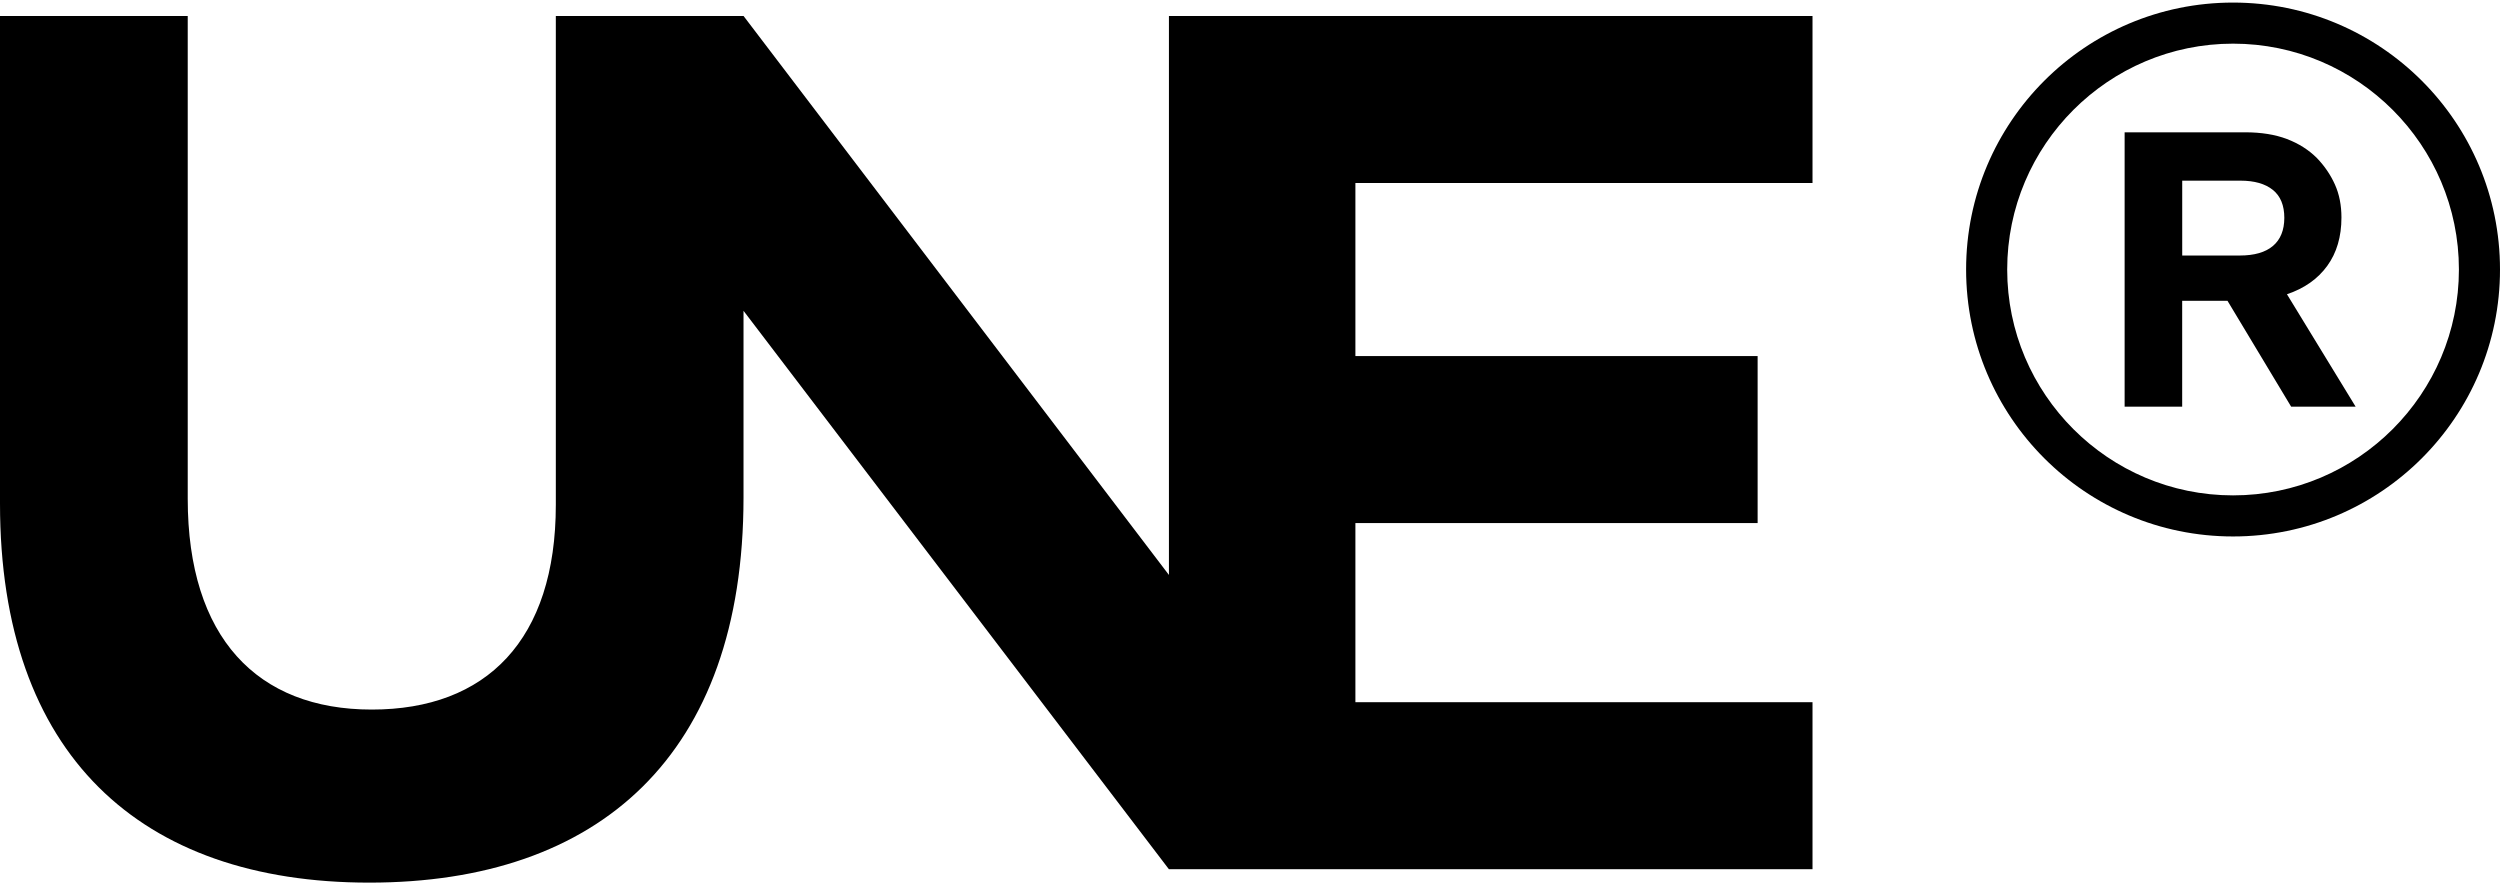<?xml version="1.0" encoding="UTF-8"?>
<svg xmlns="http://www.w3.org/2000/svg" width="500" height="177" viewBox="0 0 500 177" fill="none">
  <path d="M233.787 114.991L148.71 3.196H114.09H111.165V100.955C111.165 128.019 97.272 141.913 74.359 141.913C51.439 141.913 37.545 127.532 37.545 99.737V3.196H0V100.712C0 150.932 28.031 176.525 73.864 176.525C119.696 176.525 148.703 151.176 148.703 99.493V62.16L171.497 92.086L233.779 173.844H265.718H362.502V140.443H271.08V104.612H351.525V71.21H271.08V36.598H362.502V3.196H233.787V114.991Z" fill="black"></path>
  <path d="M465.45 53.172C467.345 50.562 468.289 47.338 468.289 43.501C468.289 41.047 467.856 38.846 466.984 36.904C466.111 34.962 464.908 33.193 463.375 31.604C461.739 29.969 459.742 28.703 457.391 27.806C455.04 26.91 452.249 26.462 449.025 26.462H424.925V81.337H436.436V60.154H445.495L458.232 81.337H471.127L457.391 58.849C460.874 57.678 463.556 55.783 465.45 53.172ZM454.592 49.186C453.082 50.467 450.865 51.104 447.956 51.104H436.444V36.133H448.113C450.873 36.133 453.027 36.746 454.56 37.973C456.094 39.2 456.864 41.071 456.864 43.572C456.856 46.033 456.102 47.904 454.592 49.186Z" fill="black"></path>
  <path d="M446.611 0.515C417.125 0.515 393.222 24.418 393.222 53.904C393.222 83.389 417.125 107.292 446.611 107.292C476.097 107.292 500 83.389 500 53.904C500 24.418 476.097 0.515 446.611 0.515ZM446.611 99.076C421.701 99.076 401.439 78.813 401.439 53.904C401.439 28.994 421.701 8.731 446.611 8.731C471.521 8.731 491.783 28.994 491.783 53.904C491.783 78.813 471.513 99.076 446.611 99.076Z" fill="black"></path>
</svg>
